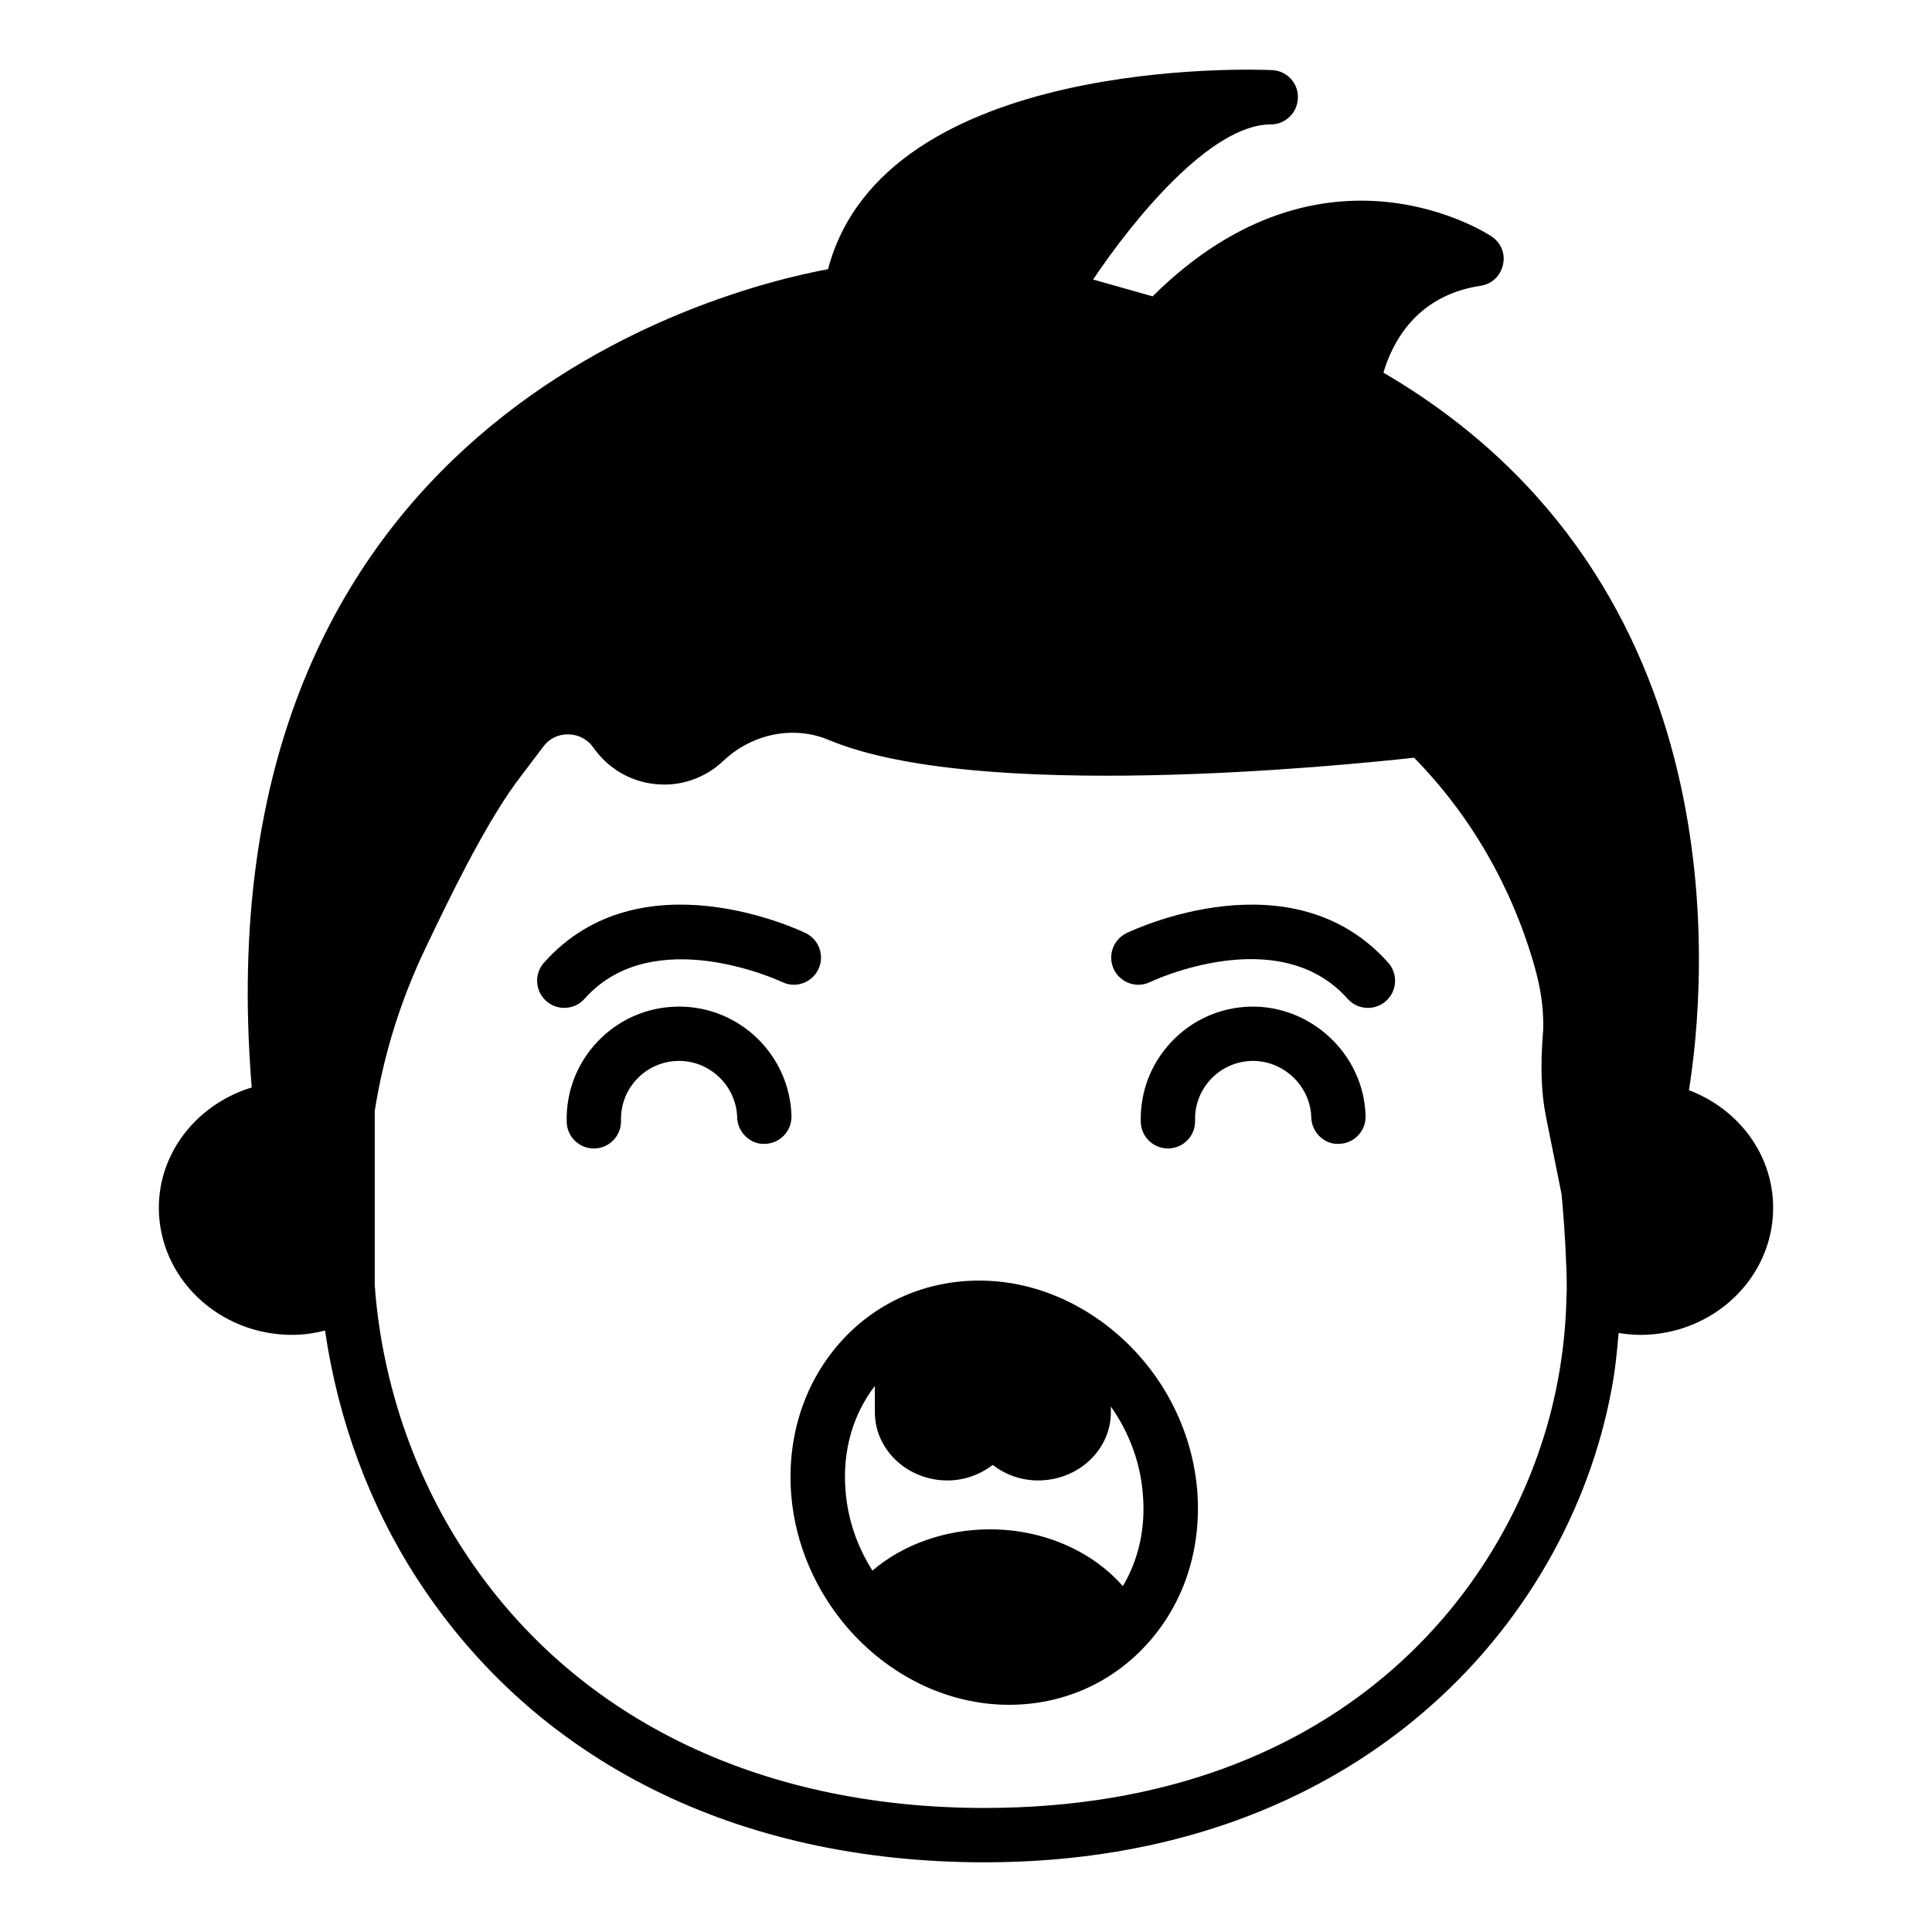 <?xml version="1.0" encoding="UTF-8"?>
<!-- Uploaded to: SVG Repo, www.svgrepo.com, Generator: SVG Repo Mixer Tools -->
<svg fill="#000000" width="800px" height="800px" version="1.1" viewBox="144 144 512 512" xmlns="http://www.w3.org/2000/svg">
 <g>
  <path d="m591.59 432.91c4.461-27.781 14.395-134.45-80.969-190.15 2.086-7.055 8.062-20.367 25.766-23.031 2.949-0.434 5.254-2.59 5.902-5.543 0.719-2.879-0.504-5.832-2.949-7.484-0.434-0.359-44.262-29.438-89.895 15.836l-15.762-4.465c10.578-15.762 31.094-41.098 47.07-41.098 3.957 0 7.125-3.168 7.199-7.055 0.145-3.887-2.949-7.199-6.836-7.34-4.316-0.215-102.78-3.887-117.68 52.758-28.859 5.324-167.19 40.52-152.73 216.85-14.18 4.32-24.613 16.914-24.613 31.887 0 18.57 15.836 33.68 35.34 33.68 2.949 0 5.902-0.434 8.707-1.148 3.453 23.75 11.805 46.422 24.543 66 31.379 48.293 84.711 74.926 150.21 74.926 98.531 0 154.38-62.762 166.11-124.95 1.008-5.109 1.512-10.219 1.945-15.328 1.871 0.289 3.742 0.504 5.688 0.504 19.434 0 35.266-15.113 35.266-33.68-0.008-14.039-9.078-26.133-22.32-31.168zm-32.461 54.625v0.074 0.07c-0.145 7.484-0.938 14.973-2.305 22.238-9.789 52.254-55.492 113.21-151.93 113.21-60.457 0-109.54-24.328-138.12-68.375-13.172-20.227-21.23-44.047-23.32-68.234v-0.07c0-0.578-0.07-1.152-0.145-1.656v-46.426c2.375-14.969 6.91-29.438 13.457-43.109l0.863-1.801c4.965-10.363 14.18-29.652 22.961-41.816l7.34-9.719c1.582-2.156 3.957-3.379 6.766-3.309 2.664 0.074 5.109 1.367 6.621 3.598 3.812 5.398 9.715 8.926 16.336 9.574 6.551 0.719 13.098-1.512 17.922-6.043 7.699-7.34 18.711-9.574 28.141-5.617 39.441 16.48 135.16 6.84 155.03 4.676 14.898 15.188 25.84 34.117 31.812 54.918 1.438 5.035 2.231 9.574 2.375 13.887 0.07 1.73 0.07 3.238-0.07 4.606-0.648 8.492-0.434 15.402 0.863 21.879l4.102 20.367c0.934 10.074 1.367 19.574 1.367 24.254 0.012 0.809 0.012 1.672-0.062 2.82z"/>
  <path d="m475.3 410.77c-7.957 0.211-15.359 3.512-20.824 9.289-5.477 5.777-8.371 13.34-8.16 21.293 0.105 3.906 3.309 7.004 7.191 7.004 0.07 0 0.133 0 0.203-0.004 3.973-0.105 7.106-3.414 7-7.387-0.113-4.113 1.383-8.02 4.211-11.008 2.832-2.984 6.648-4.688 10.77-4.801 8.281-0.203 15.574 6.492 15.809 14.977 0.105 3.977 3.519 7.262 7.394 7 3.973-0.105 7.106-3.414 7-7.387-0.453-16.422-14.527-29.371-30.594-28.977z"/>
  <path d="m323.98 410.76c-0.273 0-0.547 0.004-0.816 0.012-7.957 0.211-15.359 3.512-20.824 9.289-5.477 5.777-8.371 13.34-8.16 21.293 0.105 3.906 3.309 7.004 7.191 7.004 0.07 0 0.133 0 0.203-0.004 3.973-0.105 7.106-3.414 7-7.387-0.113-4.113 1.383-8.02 4.211-11.008 2.832-2.984 6.648-4.688 10.77-4.801 8.363-0.242 15.566 6.492 15.801 14.977 0.105 3.977 3.59 7.262 7.394 7 3.973-0.105 7.106-3.414 7-7.387-0.449-16.152-13.719-28.988-29.77-28.988z"/>
  <path d="m442.54 391.29c-3.578 1.734-5.074 6.039-3.344 9.613 1.73 3.57 6.031 5.094 9.613 3.34 0.344-0.16 34.027-16.145 52.328 4.449 1.418 1.598 3.394 2.414 5.375 2.414 1.699 0 3.41-0.602 4.781-1.816 2.973-2.644 3.238-7.191 0.598-10.164-25.453-28.633-67.574-8.699-69.352-7.836z"/>
  <path d="m351.25 404.24c3.586 1.75 7.879 0.227 9.609-3.344 1.73-3.578 0.23-7.883-3.344-9.613-1.77-0.859-43.895-20.797-69.352 7.836-2.644 2.973-2.375 7.519 0.598 10.164 1.371 1.219 3.078 1.816 4.781 1.816 1.98 0 3.957-0.816 5.375-2.414 18.129-20.402 51.754-4.719 52.332-4.445z"/>
  <path d="m461.28 539c-1.512-18.211-11.156-34.332-24.973-44.48-0.215-0.215-0.504-0.359-0.793-0.574-9.285-6.621-20.367-10.578-31.957-10.578-14.035 0-26.918 5.543-36.273 15.691-10.004 10.867-14.828 25.477-13.602 41.098 1.078 13.316 6.621 25.551 14.828 35.121 5.398 6.262 11.949 11.371 19.289 14.969 7.269 3.527 15.258 5.543 23.605 5.543 14.035 0 26.918-5.613 36.273-15.762 10.004-10.801 14.828-25.41 13.602-41.027zm-19.719 25.332c-8.133-9.285-21.09-15.043-35.195-15.043-11.875 0-23.102 4.031-31.164 10.941-3.957-6.262-6.551-13.457-7.125-21.23-0.863-10.438 1.945-20.152 7.773-27.711v6.981c0 9.934 8.637 18.066 19.215 18.066 4.535 0 8.707-1.582 12.02-4.102 3.312 2.519 7.414 4.102 12.02 4.102 10.652 0 19.289-8.133 19.289-18.066v-1.512c4.75 6.695 7.844 14.754 8.492 23.391 0.723 8.855-1.148 17.203-5.324 24.184z"/>
 </g>
</svg>
